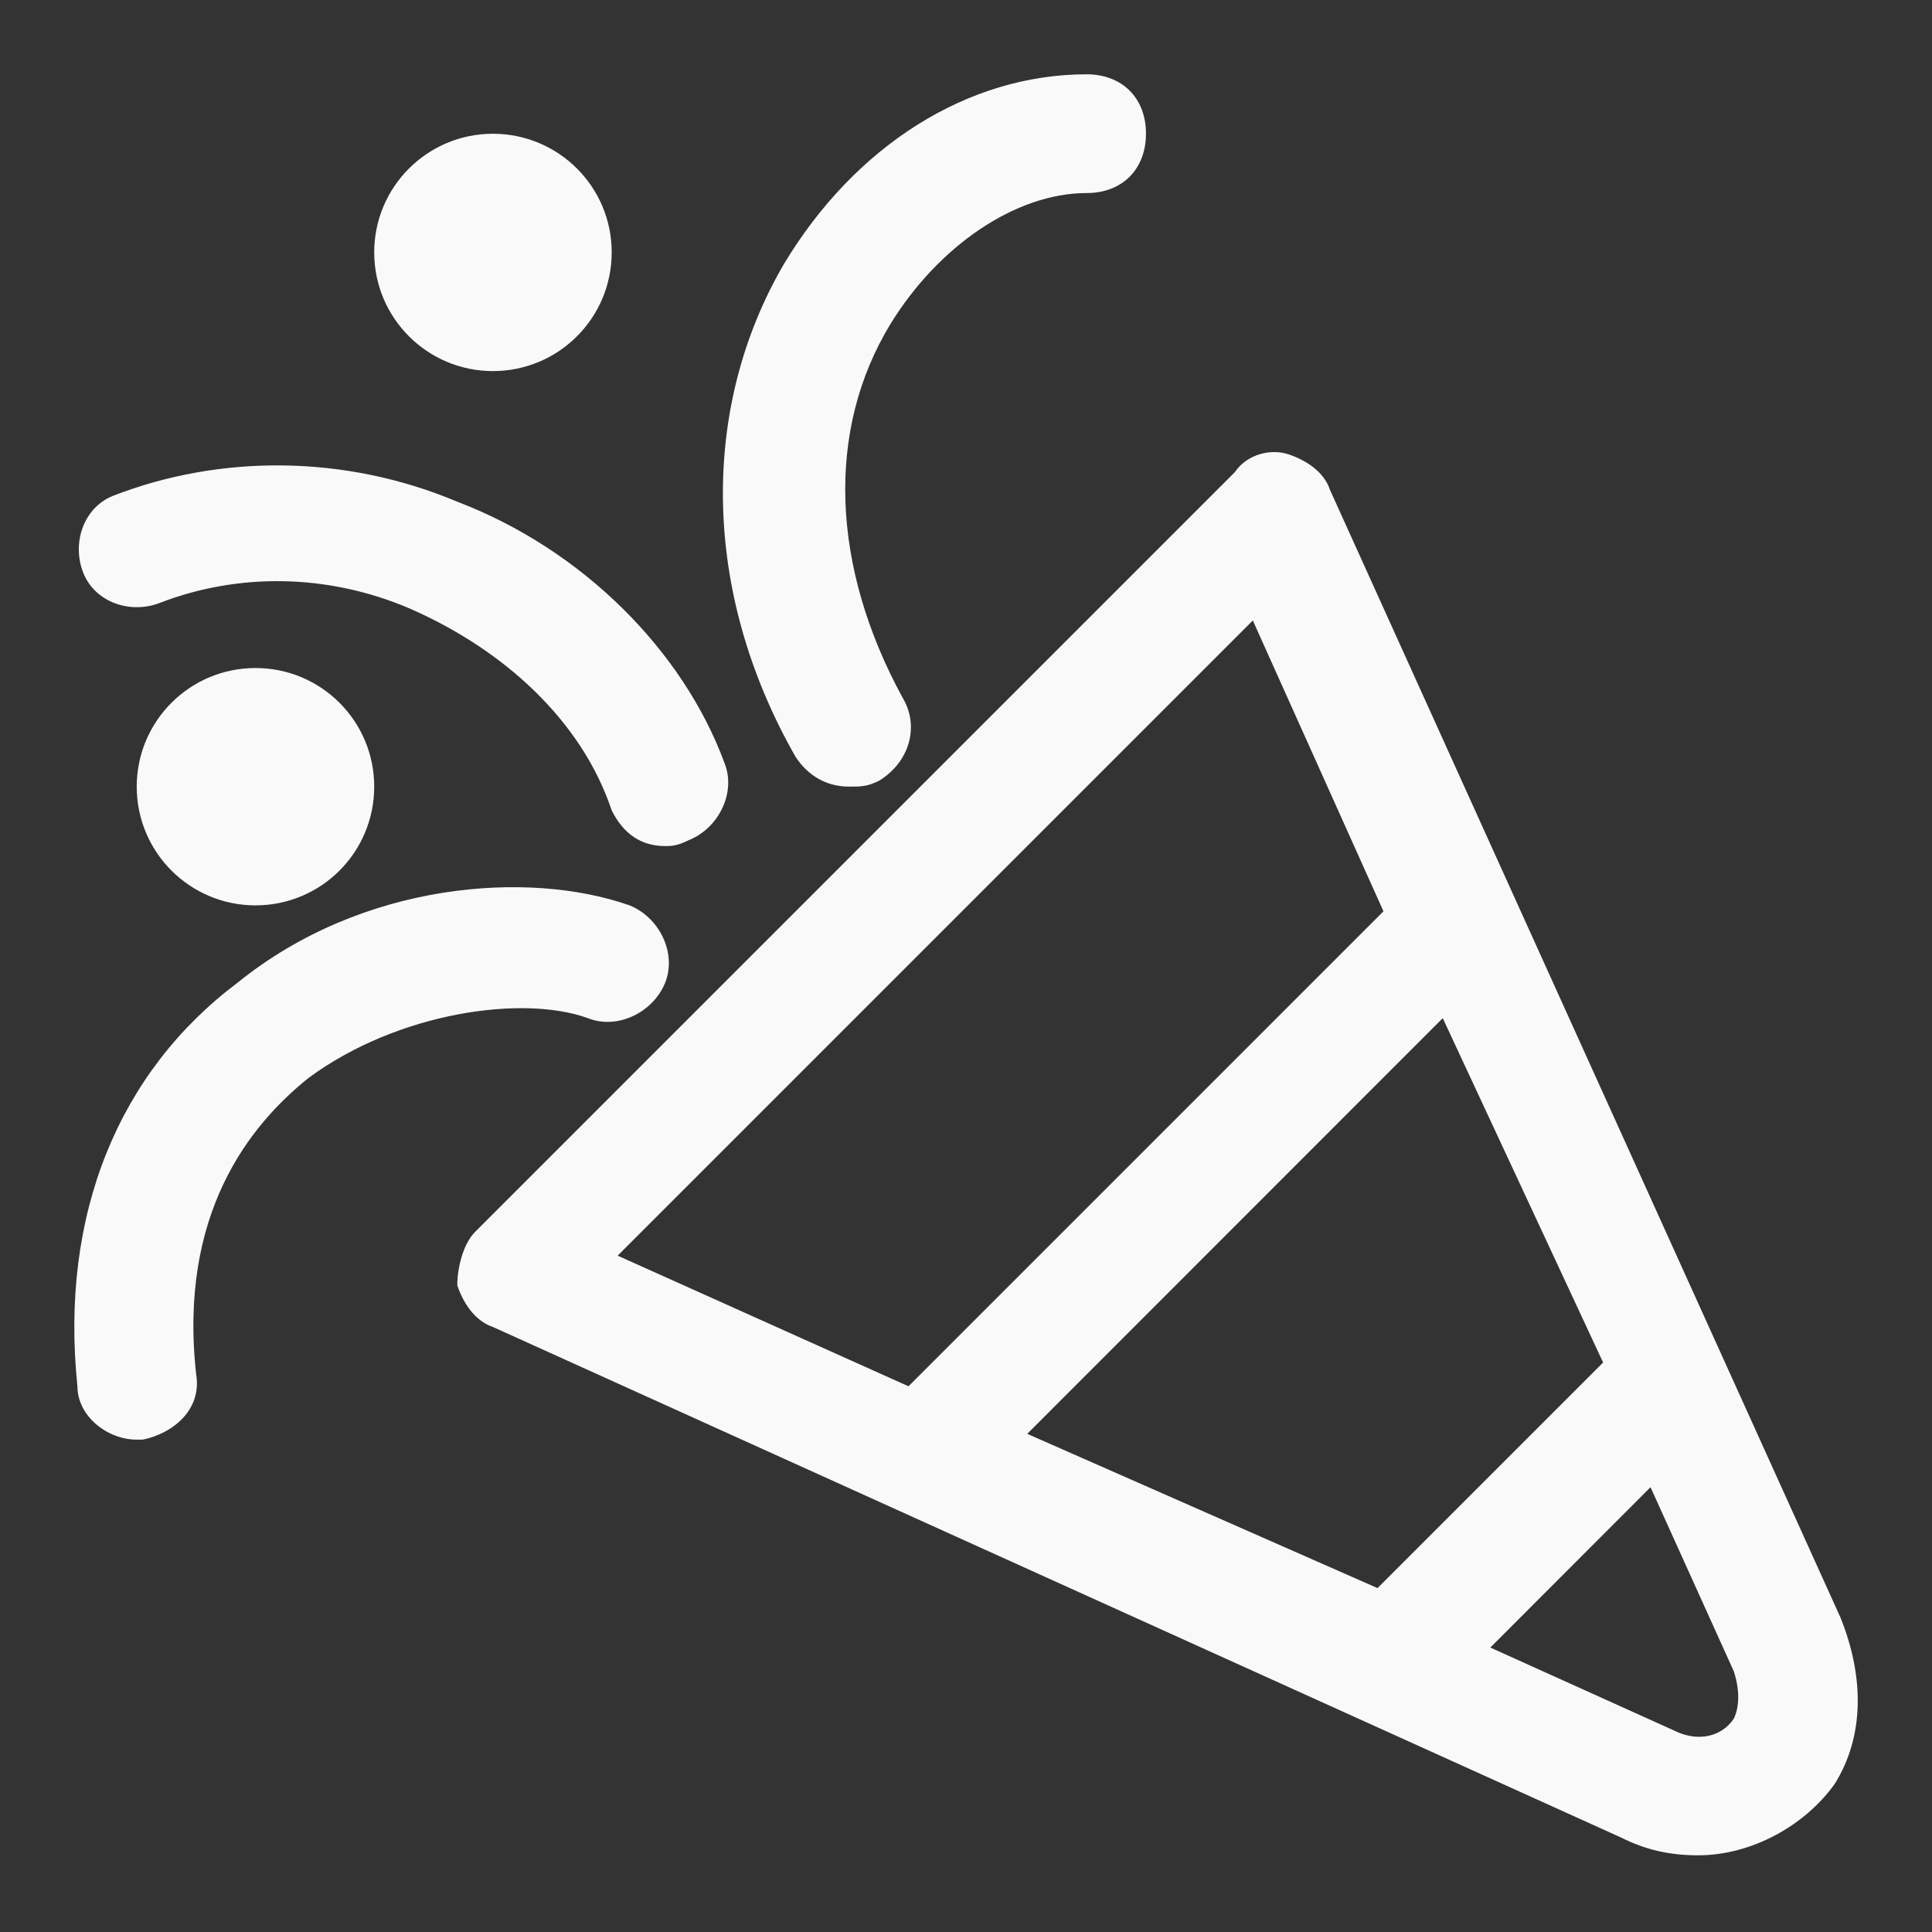 <?xml version="1.0" encoding="UTF-8"?>
<svg width="13px" height="13px" viewBox="0 0 13 13" version="1.1" xmlns="http://www.w3.org/2000/svg" xmlns:xlink="http://www.w3.org/1999/xlink">
    <rect x="0" y="0" width="13" height="13" fill="#333333" stroke="none"/>
    <!-- Generator: sketchtool 53.2 (72643) - https://sketchapp.com -->
    <title>0730B4FF-9D74-4A4B-AA2D-3CD4878C27F3@2x</title>
    <desc>Created with sketchtool.</desc>
    <g id="Mobile" stroke="none" stroke-width="1" fill="none" fill-rule="evenodd">
        <g id="Home" transform="translate(-209, -830)" fill="#F9F9F9" fill-rule="nonzero">
            <g id="Categories" transform="translate(15, 669)">
                <g id="Call-to-Action-/-Category" transform="translate(183, 150)">
                    <g id="Icon">
                        <g id="Glyph-/-Search" transform="translate(10, 10)">
                            <path d="M13.385,11.886 C13.545,12.285 13.545,12.685 13.345,13.004 C13.145,13.284 12.786,13.484 12.426,13.484 C12.226,13.484 12.067,13.444 11.907,13.364 L4.317,9.929 C4.197,9.889 4.117,9.769 4.077,9.649 C4.077,9.529 4.117,9.369 4.197,9.289 L9.31,4.176 C9.39,4.057 9.55,4.017 9.67,4.057 C9.79,4.097 9.91,4.176 9.949,4.296 L13.385,11.886 Z M7.912,10.648 L10.269,11.686 L11.787,10.168 L10.708,7.851 L7.912,10.648 Z M9.43,5.175 L5.156,9.449 L7.113,10.328 L10.309,7.132 L9.43,5.175 Z M12.666,12.565 C12.706,12.485 12.706,12.365 12.666,12.245 L12.106,11.007 L11.028,12.086 L12.266,12.645 C12.426,12.725 12.586,12.685 12.666,12.565 Z M6.714,6.293 L6.714,6.293 C6.554,6.293 6.434,6.214 6.354,6.094 C5.715,4.975 5.715,3.737 6.274,2.778 C6.754,1.979 7.513,1.5 8.312,1.5 C8.551,1.5 8.711,1.66 8.711,1.899 C8.711,2.139 8.551,2.299 8.312,2.299 C7.832,2.299 7.313,2.658 6.993,3.178 C6.554,3.897 6.594,4.816 7.073,5.694 C7.193,5.894 7.113,6.134 6.914,6.254 C6.834,6.293 6.794,6.293 6.714,6.293 Z M2.08,5.055 L2.08,5.055 C1.881,5.135 1.641,5.055 1.561,4.856 C1.481,4.656 1.561,4.416 1.761,4.336 C2.48,4.057 3.319,4.057 4.077,4.376 C4.916,4.696 5.595,5.375 5.875,6.134 C5.955,6.334 5.835,6.573 5.635,6.653 C5.555,6.693 5.515,6.693 5.476,6.693 C5.316,6.693 5.196,6.613 5.116,6.453 C4.916,5.854 4.397,5.375 3.758,5.095 C3.199,4.856 2.599,4.856 2.08,5.055 Z M4.956,7.851 L4.956,7.851 C4.517,7.692 3.678,7.811 3.079,8.251 C2.679,8.57 2.2,9.169 2.32,10.248 C2.36,10.488 2.16,10.647 1.96,10.687 L1.92,10.687 C1.721,10.687 1.521,10.528 1.521,10.328 C1.401,9.17 1.801,8.211 2.599,7.612 C3.438,6.933 4.557,6.853 5.236,7.092 C5.436,7.172 5.555,7.412 5.476,7.612 C5.396,7.811 5.156,7.931 4.956,7.851 Z M5.116,2.698 C5.116,3.14 4.758,3.497 4.317,3.497 C3.876,3.497 3.518,3.14 3.518,2.698 C3.518,2.257 3.876,1.9 4.317,1.9 C4.758,1.9 5.116,2.257 5.116,2.698 Z M3.518,6.293 C3.518,6.735 3.161,7.092 2.719,7.092 C2.278,7.092 1.92,6.735 1.92,6.293 C1.92,5.852 2.278,5.495 2.719,5.495 C3.161,5.495 3.518,5.852 3.518,6.293 Z" id="icon-party"></path>
                        </g>
                    </g>
                </g>
            </g>
        </g>
    </g>
</svg>